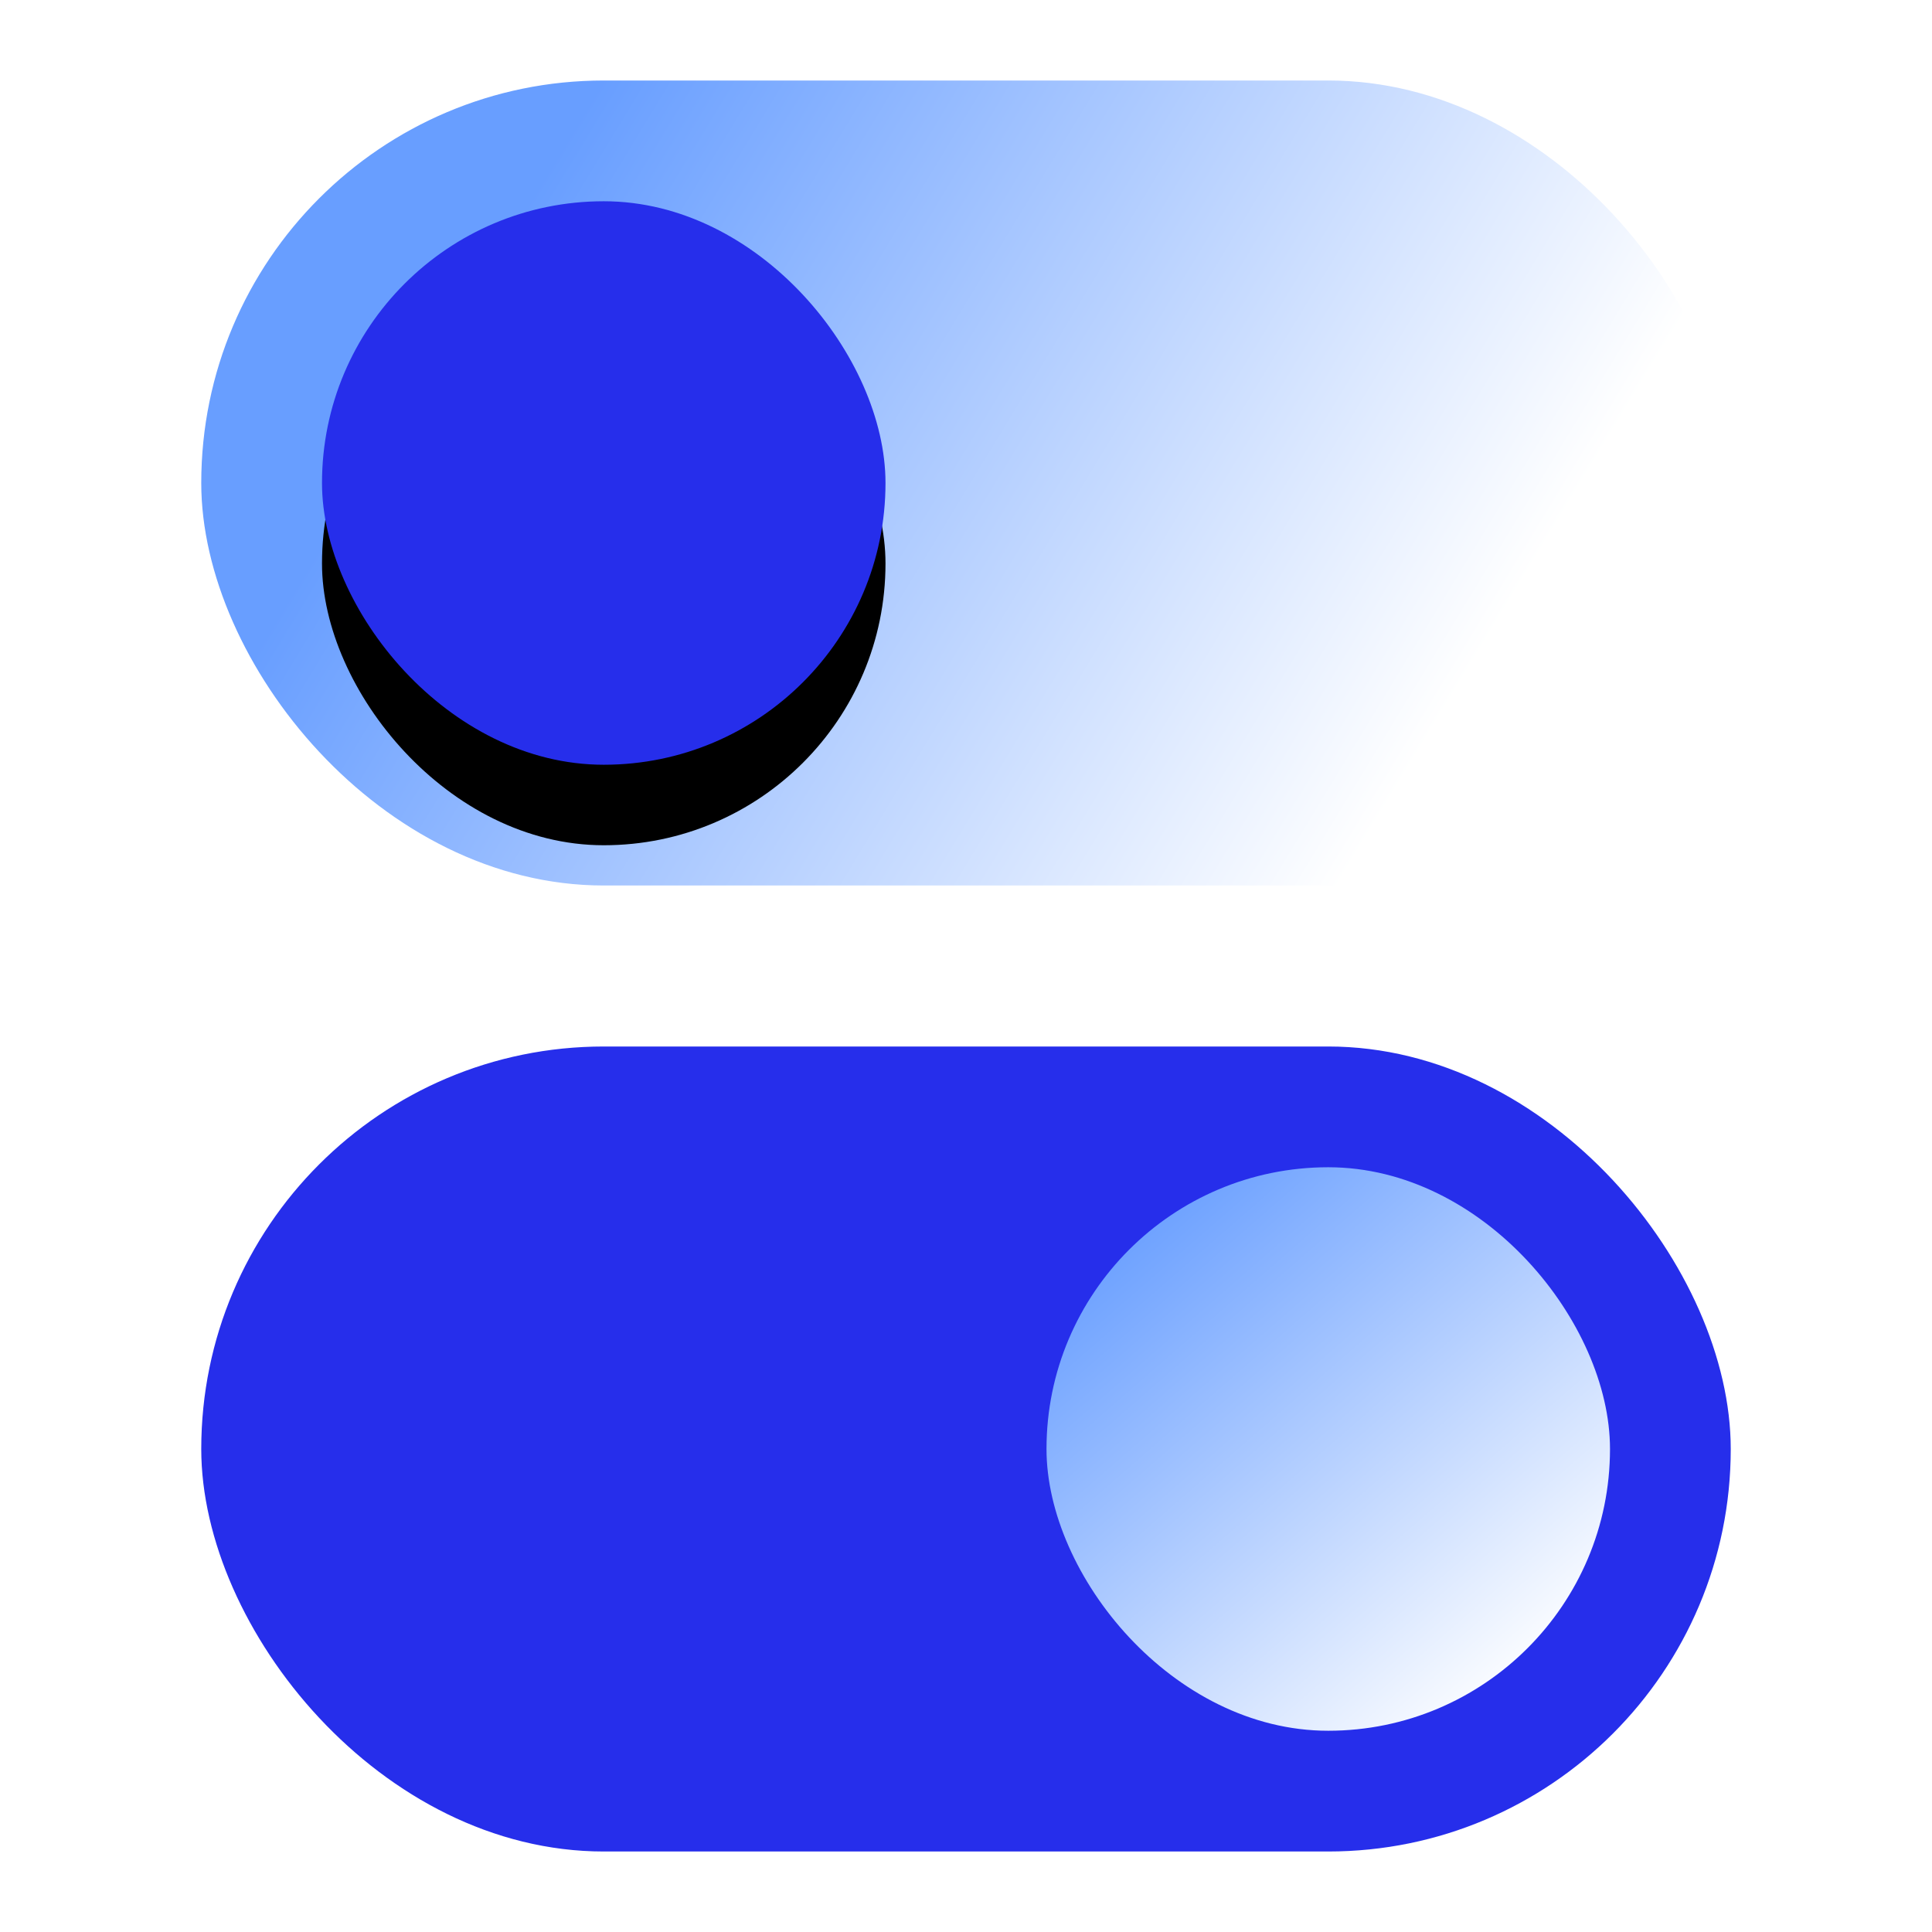 <svg height="48" viewBox="0 0 48 48" width="48" xmlns="http://www.w3.org/2000/svg" xmlns:xlink="http://www.w3.org/1999/xlink"><defs><linearGradient id="a"><stop offset="0" stop-color="#689eff"/><stop offset="1" stop-color="#fff"/></linearGradient><linearGradient id="b" x1="14.089%" x2="86.62%" xlink:href="#a" y1="38.28%" y2="61.342%"/><linearGradient id="c" x1="14.089%" x2="86.62%" xlink:href="#a" y1="7.691%" y2="90.944%"/><rect id="d" height="14" rx="7" width="14" x="8" y="5"/><filter id="e" height="200%" width="200%" x="-50%" y="-35.7%"><feOffset dx="0" dy="2" in="SourceAlpha" result="shadowOffsetOuter1"/><feGaussianBlur in="shadowOffsetOuter1" result="shadowBlurOuter1" stdDeviation="2"/><feColorMatrix in="shadowBlurOuter1" type="matrix" values="0 0 0 0 0   0 0 0 0 0   0 0 0 0 0  0 0 0 0.113 0"/></filter></defs><g fill="none"><rect fill="#262eeb" height="20" rx="10" width="38" x="5" y="26"/><rect fill="url(#b)" height="20" rx="10" width="38" x="5" y="2"/><rect fill="url(#c)" height="14" rx="7" width="14" x="26" y="29"/><use fill="#000" filter="url(#e)" xlink:href="#d"/><use fill="#262eeb" xlink:href="#d"/></g></svg>
